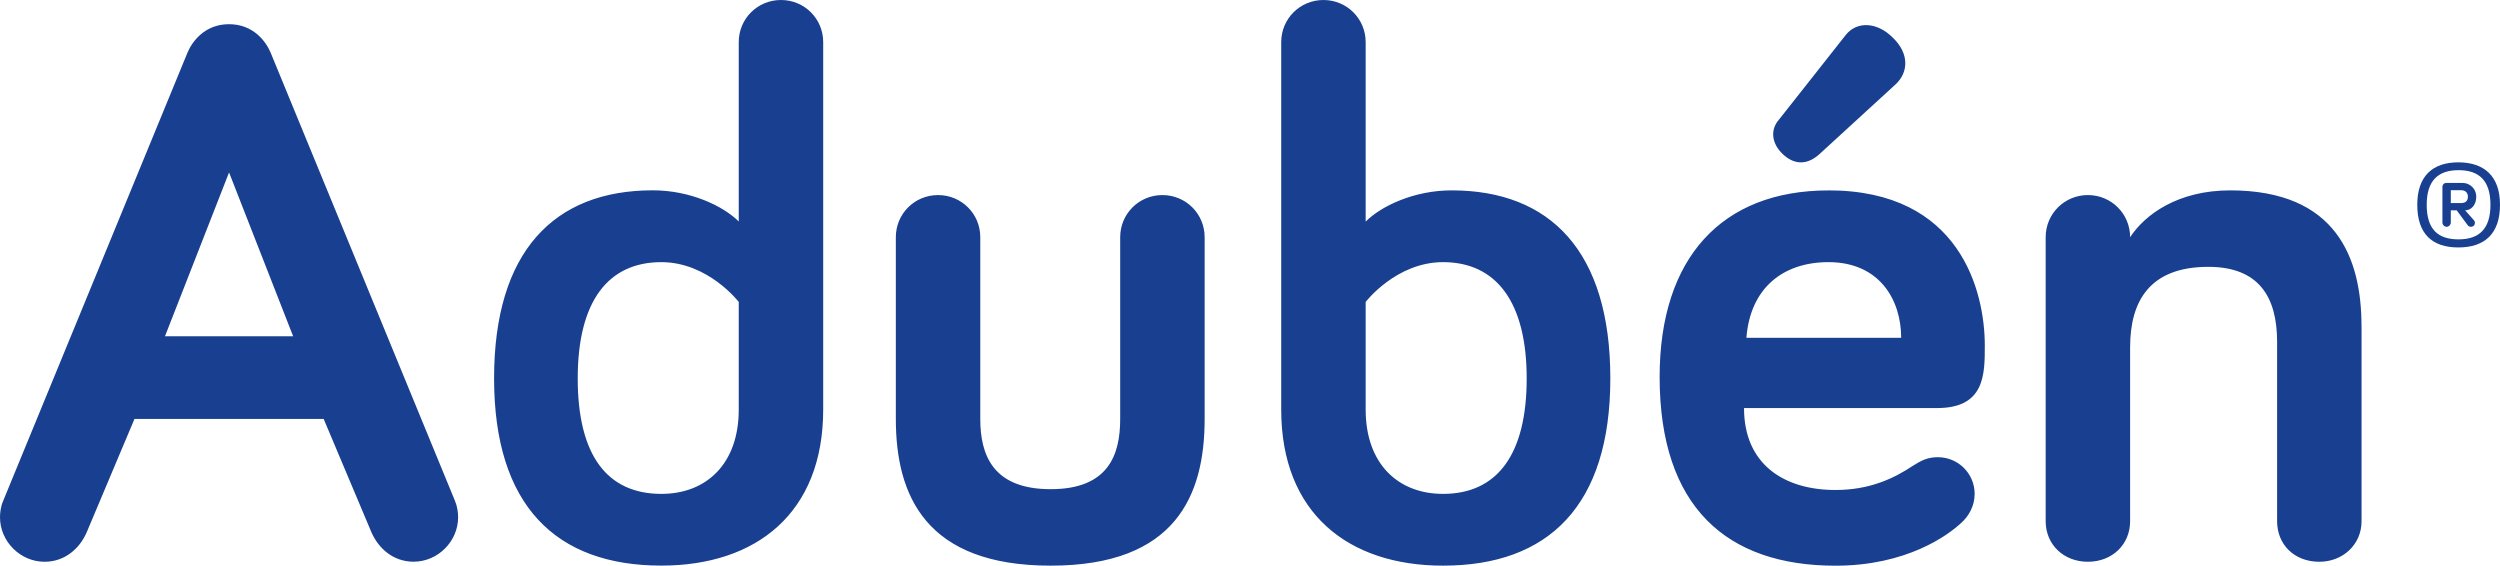 <?xml version="1.0" encoding="UTF-8"?>
<svg id="Capa_2" data-name="Capa 2" xmlns="http://www.w3.org/2000/svg" viewBox="0 0 494.96 111.99">
  <g id="Cabecera">
    <path id="ADUBÉN_logotipo" data-name="ADUBÉN logotipo" d="M26.62,82.95l-9.44,22.4c-1.39,3.24-4.33,5.87-8.36,5.87-4.8,0-8.82-4.02-8.82-8.8,0-.93.15-2.16.62-3.24L37.15,10.35c.93-2.16,3.4-5.56,8.2-5.56s7.27,3.4,8.2,5.56l36.53,88.82c.46,1.08.62,2.32.62,3.24,0,4.79-4.02,8.8-8.82,8.8-4.02,0-6.96-2.63-8.36-5.87l-9.44-22.4H26.62ZM45.35,34.14l-12.69,32.44h25.38l-12.69-32.44ZM146.26,43.87V8.34c0-4.63,3.71-8.34,8.36-8.34s8.36,3.71,8.36,8.34v72.75c0,20.54-13.31,30.89-32.04,30.89-20.9,0-33.12-11.89-33.12-37.07s11.92-37.23,31.42-37.23c7.43,0,13.93,3.09,17.03,6.18ZM146.26,59.78s-6.04-7.88-15.32-7.88c-10.53,0-16.56,7.72-16.56,23.02s5.88,22.86,16.56,22.86c8.98,0,15.32-6.02,15.32-16.68v-21.32ZM194.08,46.96v35.99c0,7.11,2.48,13.9,13.93,13.9s13.77-6.8,13.77-13.9v-35.99c0-4.63,3.72-8.34,8.36-8.34s8.36,3.71,8.36,8.34v35.99c0,15.14-5.73,29.04-30.49,29.04s-30.65-13.9-30.65-29.04v-35.99c0-4.63,3.71-8.34,8.36-8.34s8.36,3.71,8.36,8.34ZM318.82,74.92c0,25.18-12.23,37.07-33.12,37.07-18.73,0-32.04-10.35-32.04-30.89V8.34c0-4.63,3.72-8.34,8.36-8.34s8.36,3.71,8.36,8.34v35.53c3.09-3.09,9.6-6.18,17.02-6.18,19.5,0,31.42,12.05,31.42,37.23ZM270.38,81.1c0,10.66,6.35,16.68,15.32,16.68,10.68,0,16.56-7.72,16.56-22.86s-6.04-23.02-16.56-23.02c-9.29,0-15.32,7.88-15.32,7.88v21.32ZM362,37.69c26.16,0,30.96,20.08,30.96,30.74,0,5.72,0,12.36-9.44,12.36h-38.23c0,11.12,7.89,16.22,18.11,16.22,6.81,0,11.61-2.32,15.32-4.79,1.7-1.08,2.94-1.7,4.95-1.7,4.02,0,7.28,3.24,7.28,7.26,0,2.47-1.24,4.48-2.63,5.72-2.63,2.47-10.83,8.5-24.92,8.5-21.51,0-34.82-11.59-34.82-37.38,0-23.63,12.38-36.92,33.43-36.92ZM345.75,66.88h30.65c0-7.57-4.33-14.98-14.39-14.98-8.98,0-15.48,5.1-16.25,14.98ZM352.25,23.63l13.16-16.68c2.17-2.78,6.19-2.63,9.29.46,3.41,3.24,3.1,6.95.62,9.27l-15.17,13.9c-2.63,2.32-5.11,1.85-7.12,0-2.48-2.32-2.48-5.1-.77-6.95ZM467.55,64.57v38.62c0,4.63-3.71,8.03-8.36,8.03-4.95,0-8.36-3.4-8.36-8.03v-35.53c0-8.8-3.56-14.83-13.62-14.83-11.61,0-15.48,6.8-15.48,15.91v34.45c0,4.63-3.56,8.03-8.36,8.03s-8.36-3.4-8.36-8.03v-56.23c0-4.63,3.72-8.34,8.36-8.34s8.36,3.71,8.36,8.34c2.94-4.48,9.44-9.27,19.81-9.27,21.05,0,26,13.44,26,26.88ZM494.96,40.54c0,5.75-3.04,8.45-8.25,8.45s-8.13-2.71-8.13-8.45,3.1-8.4,8.13-8.4,8.25,2.65,8.25,8.4ZM493.07,40.54c0-4.86-2.32-6.85-6.31-6.85s-6.31,1.99-6.31,6.85,2.21,6.85,6.31,6.85,6.31-2.1,6.31-6.85ZM485.22,41.64v2.43c0,.44-.39.83-.83.83s-.83-.39-.83-.83v-7.13c0-.39.33-.72.72-.72h3.21c1.72,0,2.77,1.33,2.77,2.71,0,1.66-1,2.71-2.21,2.71l1.77,1.99c.17.22.17.39.17.5,0,.44-.33.77-.78.77-.28,0-.5-.11-.66-.33l-2.16-2.93h-1.16ZM487.27,40.2c.89,0,1.33-.44,1.33-1.27,0-.72-.44-1.27-1.33-1.27h-2.05v2.54h2.05Z" style="fill: #194090; stroke-width: 0px;"/>
  </g>
</svg>